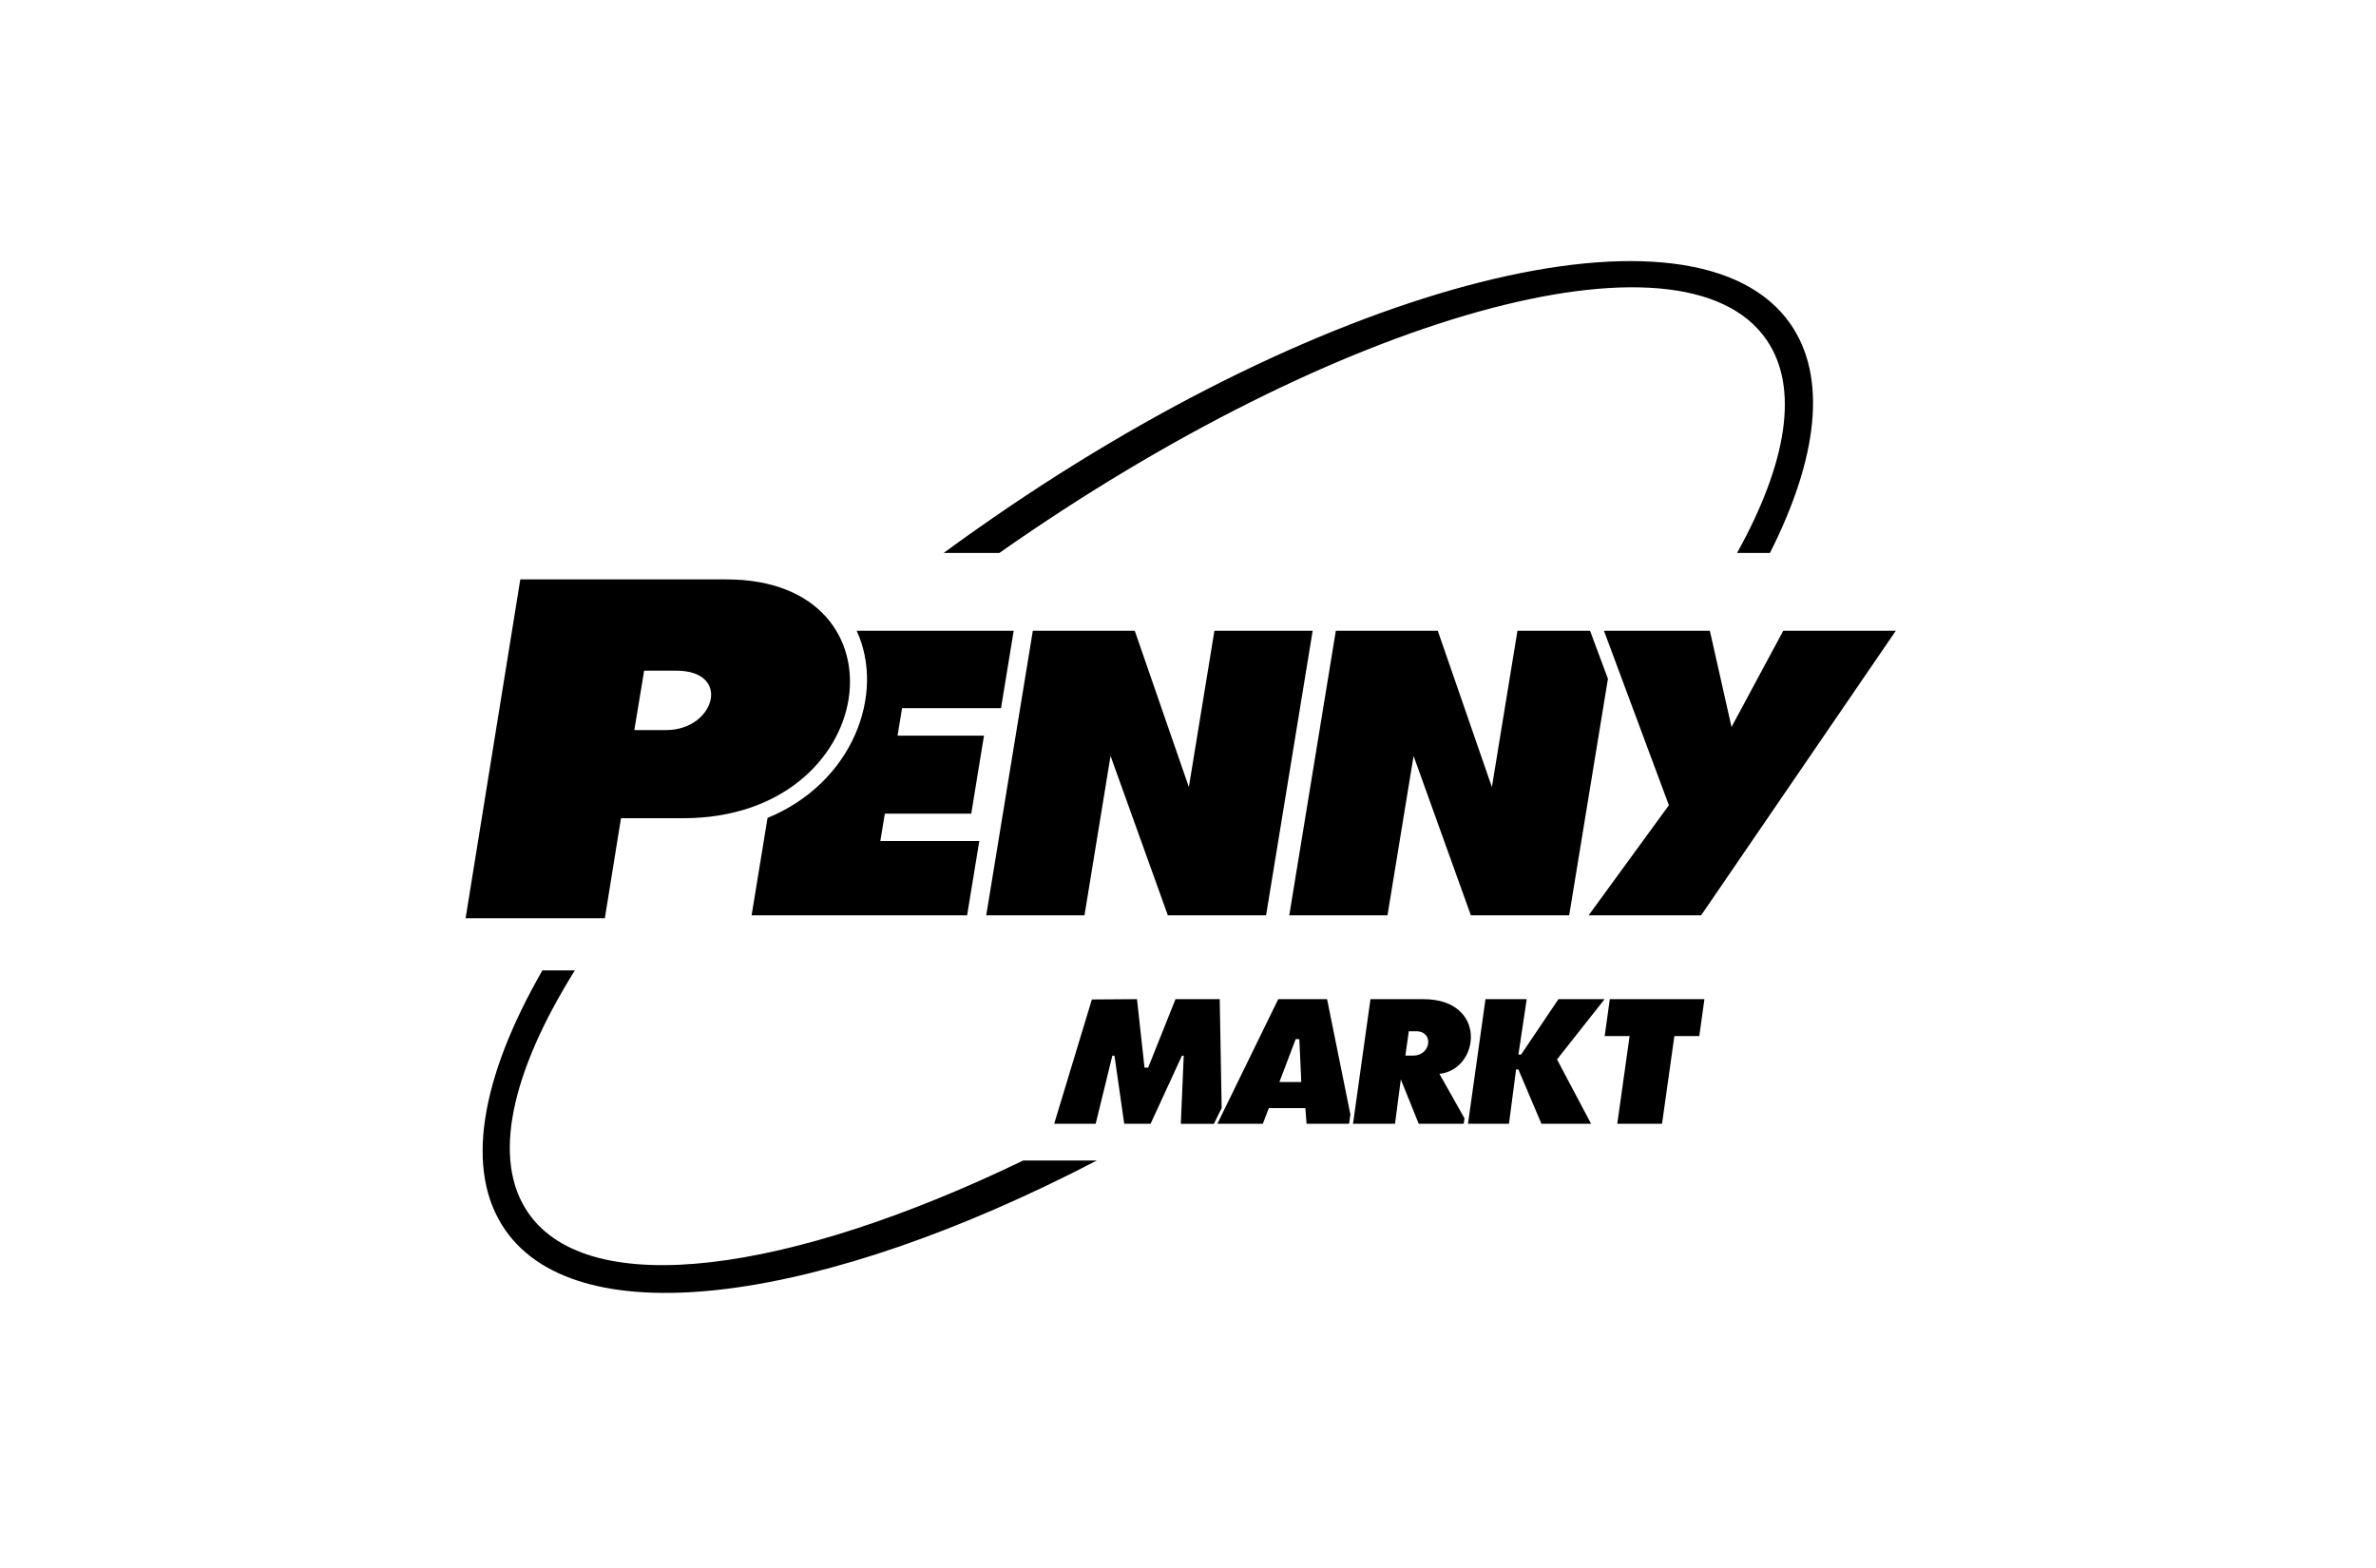 <svg width="100" height="66" viewBox="0 0 100 66" fill="none" xmlns="http://www.w3.org/2000/svg">
<path fill-rule="evenodd" clip-rule="evenodd" d="M68.067 47.3L68.586 43.611H67.537L67.753 42.056H71.735L71.519 43.611H70.47L69.951 47.3H68.067ZM41.069 22.302C40.612 22.622 40.161 22.949 39.715 23.275H42.06C56.344 13.247 70.82 9.207 74.339 14.29C75.751 16.323 75.193 19.522 73.108 23.275H74.492C76.495 19.314 76.924 15.893 75.354 13.634C71.364 7.905 55.963 11.796 41.069 22.302ZM22.828 40.846C20.239 45.352 19.526 49.279 21.267 51.776C24.413 56.298 34.663 54.828 46.161 48.849H43.063C33.179 53.618 24.8 54.758 22.236 51.057C20.675 48.807 21.523 45.123 24.194 40.846H22.828ZM66.86 38.529H71.595L79.791 26.549H75.053L72.875 30.602L71.964 26.549H67.506L70.239 33.894L66.86 38.529ZM19.596 38.651L21.898 24.388H30.581C38.386 24.388 37.081 34.44 28.758 34.44H26.136L25.456 38.651H19.596ZM27.111 28.229L26.697 30.73H28.041C30.084 30.73 30.822 28.229 28.456 28.229H27.111ZM31.633 38.529H40.703L41.216 35.401H37.051L37.24 34.248H40.877L41.414 30.964H37.776L37.965 29.809H42.13L42.664 26.549H36.054C37.276 29.184 35.91 32.943 32.304 34.428L31.633 38.529ZM41.508 38.529H45.643L46.74 31.818L49.152 38.529H53.286L55.247 26.549H51.112L50.036 33.129L47.759 26.549H43.469L41.508 38.529ZM54.262 38.529H58.396L59.494 31.818L61.906 38.529H66.043L67.674 28.571L66.921 26.549H63.866L62.79 33.129L60.512 26.549H56.222L54.262 38.529ZM59.293 43.407L59.149 44.431H59.488C60.226 44.431 60.366 43.407 59.598 43.407H59.293ZM56.945 47.3L57.68 42.056H59.902C62.628 42.056 62.287 45.026 60.582 45.2L61.637 47.072L61.604 47.3H59.71L58.957 45.434L58.713 47.3H56.945ZM61.784 47.3L62.521 42.056H64.256L63.906 44.389H64.019L65.592 42.056H67.534L65.531 44.593L66.964 47.3H64.875L63.906 45.017H63.808L63.509 47.3H61.784ZM49.698 47.3L49.82 44.434H49.746L48.426 47.3H47.316L46.905 44.434H46.816L46.115 47.3H44.368L45.954 42.069L47.853 42.056L48.17 44.938H48.323L49.475 42.056H51.335L51.417 46.636L51.091 47.303H49.698V47.3ZM51.237 47.3L53.798 42.056H55.853L56.835 46.91L56.78 47.3H54.991L54.939 46.642H53.402L53.149 47.3H51.237ZM53.847 45.544H54.768L54.686 43.739L54.533 43.736L53.847 45.544Z" fill="black"/>
</svg>
